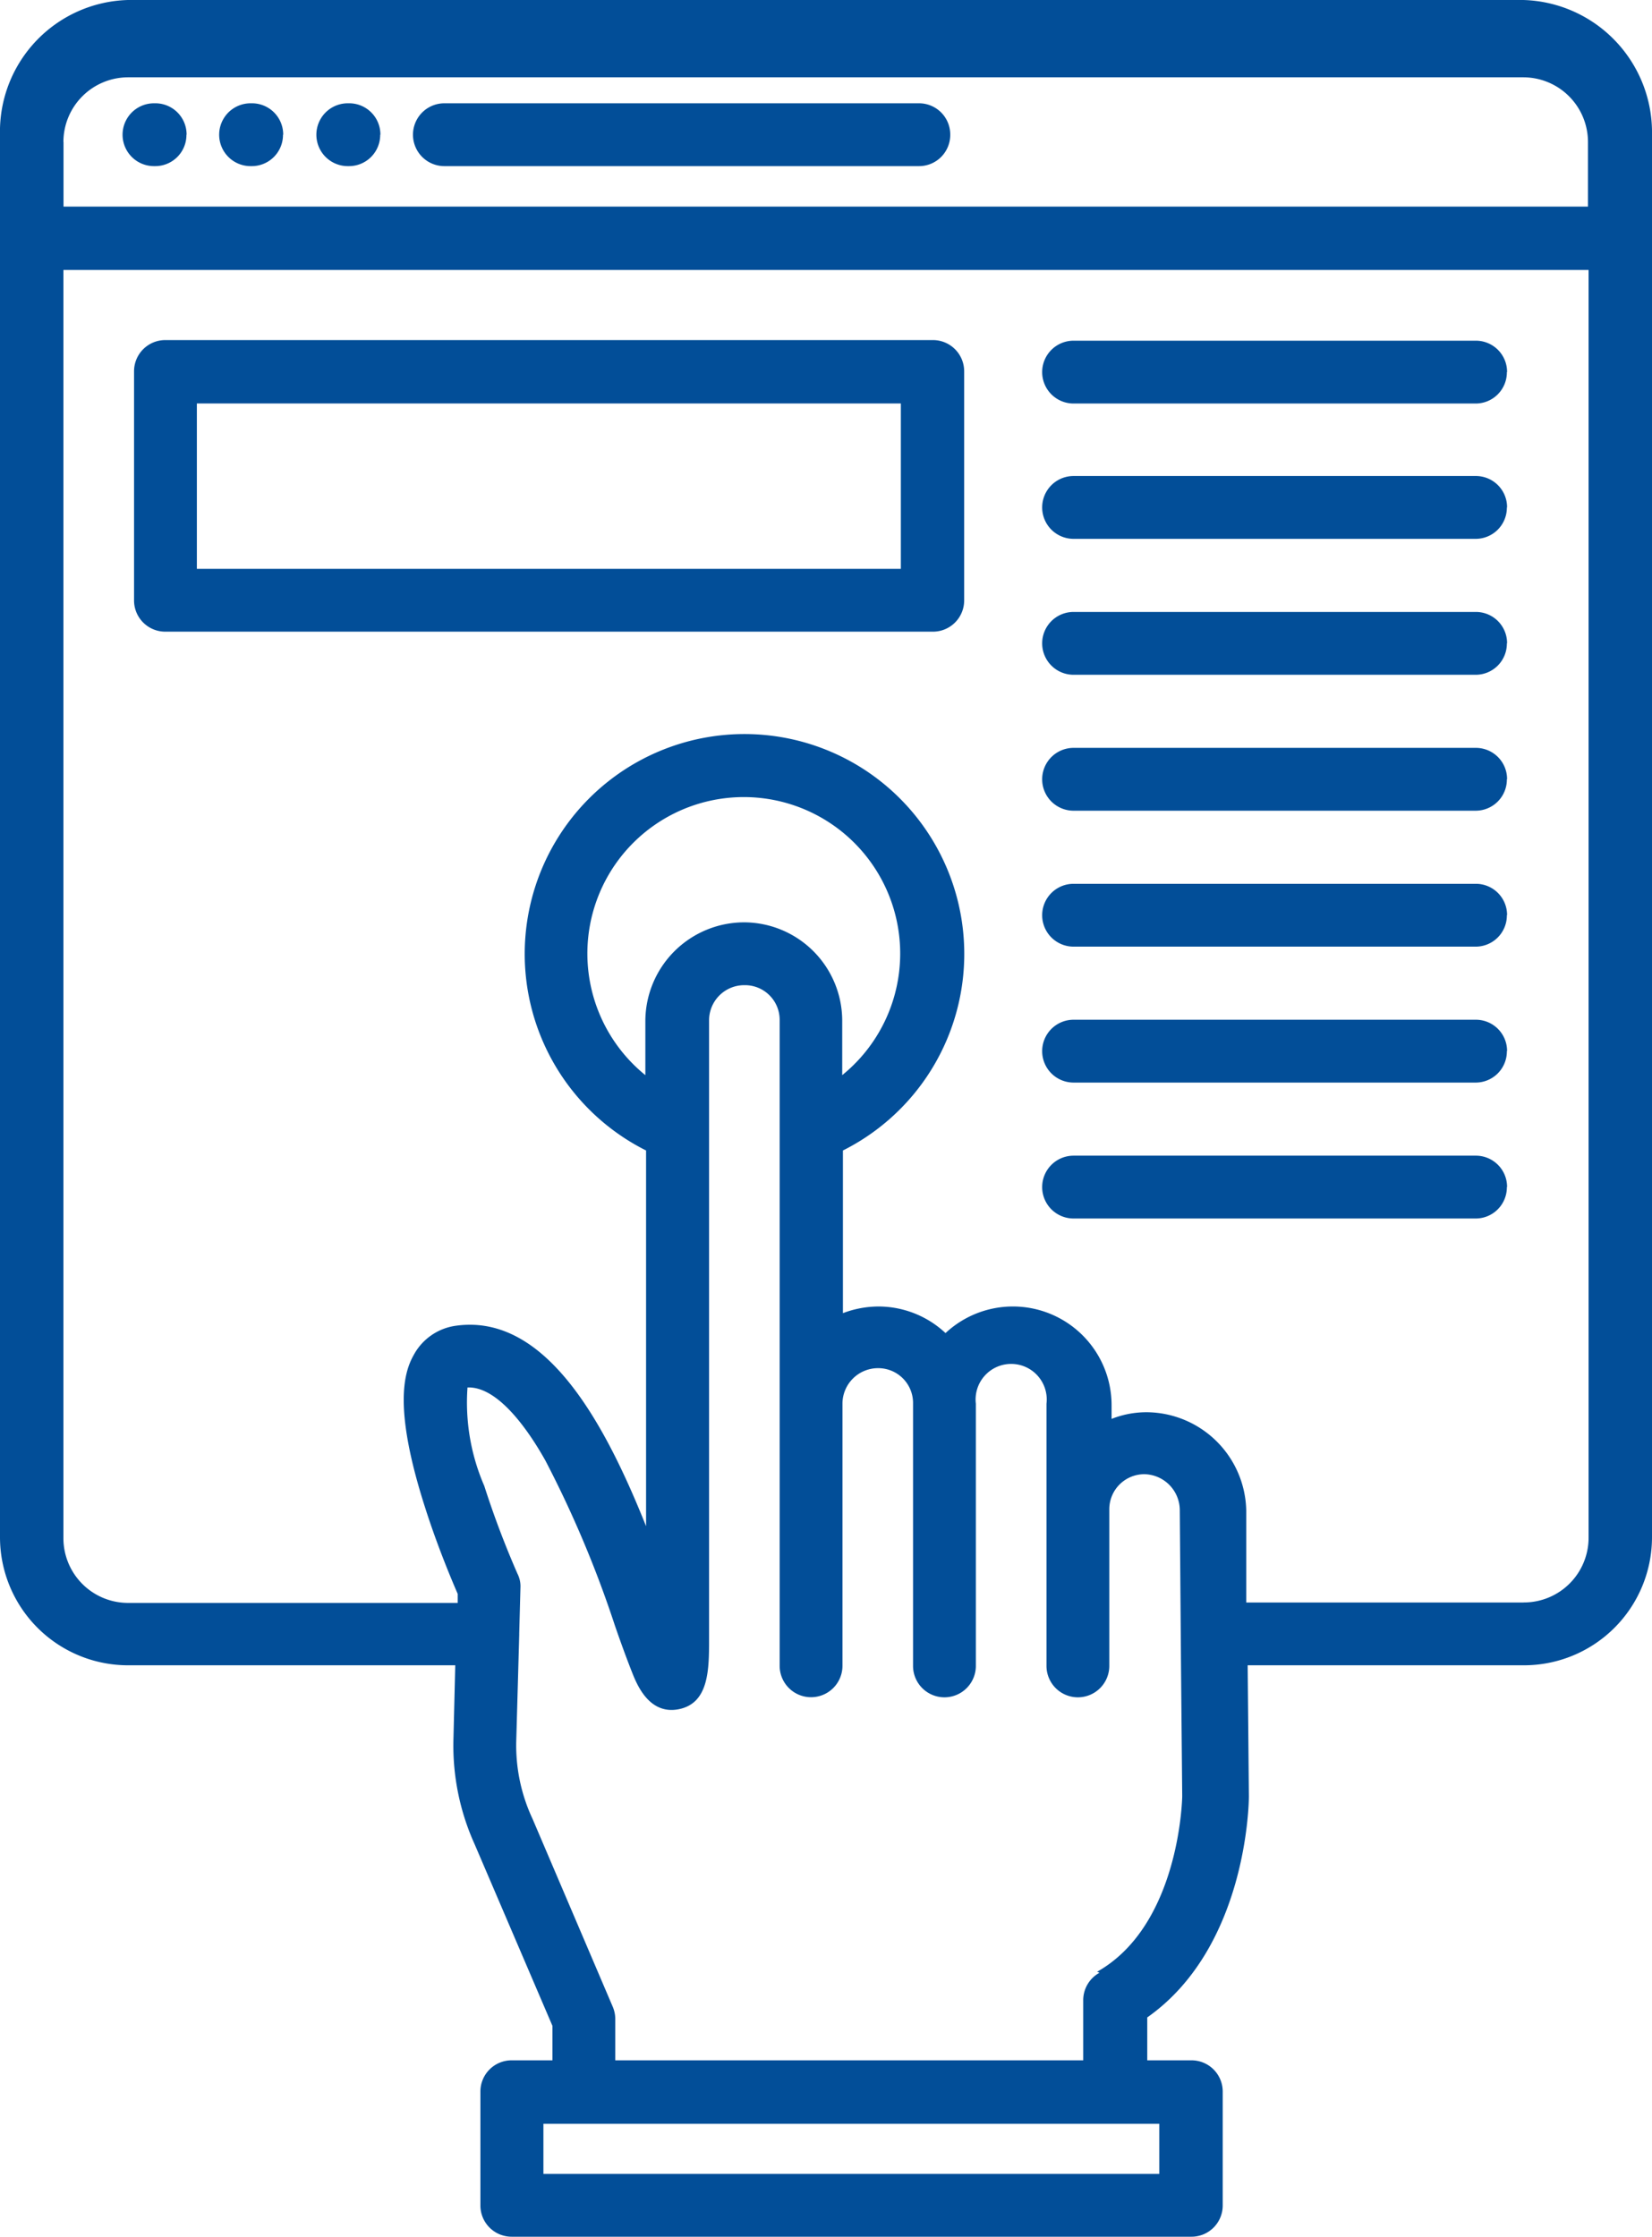 <svg id="Layer_1" data-name="Layer 1" xmlns="http://www.w3.org/2000/svg" width="32.51" height="44" viewBox="0 0 32.51 44">
  <path id="Path_7042" data-name="Path 7042" d="M18.358,6.69H3.256a.614.614,0,0,0-.618.618v4.5a.614.614,0,0,0,.618.618h15.1a.614.614,0,0,0,.618-.618v-4.5a.614.614,0,0,0-.618-.618Zm-.63,4.5H3.874V7.937H17.728ZM29.979,0H2.519A2.589,2.589,0,0,0,0,2.65V30.24a2.52,2.52,0,0,0,2.519,2.519h6.44l-.036,1.473a4.7,4.7,0,0,0,.416,2.044l1.533,3.577v.677h-.8a.614.614,0,0,0-.618.618v2.234a.614.614,0,0,0,.618.618H23.444a.614.614,0,0,0,.618-.618V41.148a.614.614,0,0,0-.618-.618h-.867v-.844c1.961-1.378,2-4.218,2-4.349l-.024-2.578h5.442A2.52,2.52,0,0,0,32.51,30.24V2.65A2.606,2.606,0,0,0,29.979,0ZM1.248,2.792A1.273,1.273,0,0,1,2.519,1.521h27.46A1.273,1.273,0,0,1,31.25,2.792V4.064h-30V2.792ZM22.814,42.764H10.694v-.986h12.12Zm-1.176-3.957a.615.615,0,0,0-.321.547V40.53H12.108v-.8a.621.621,0,0,0-.048-.25l-1.58-3.7a3.407,3.407,0,0,1-.321-1.521l.059-2.1V32.13h0l.024-.9a.542.542,0,0,0-.059-.273A17.992,17.992,0,0,1,9.53,29.23,4.121,4.121,0,0,1,9.2,27.294c.57-.024,1.153.76,1.533,1.438A21.6,21.6,0,0,1,12.1,31.975c.131.38.25.7.345.939s.333.808.891.713c.618-.107.618-.784.618-1.39V20.069a.692.692,0,0,1,.7-.689.682.682,0,0,1,.689.689v12.7a.618.618,0,0,0,1.236,0V27.614a.7.7,0,0,1,.7-.7.685.685,0,0,1,.689.7v5.157a.618.618,0,0,0,1.236,0V27.614a.7.7,0,1,1,1.39,0v5.157a.618.618,0,1,0,1.236,0V29.694A.69.69,0,0,1,22.517,29a.71.71,0,0,1,.7.7l.024,3.03.024,2.6c0,.107-.071,2.555-1.675,3.458h0ZM14.651,18.144A1.947,1.947,0,0,0,12.7,20.081V21.15a3.078,3.078,0,1,1,3.874,0V20.081a1.937,1.937,0,0,0-1.937-1.937ZM29.979,31.524H24.525V29.718a1.973,1.973,0,0,0-1.961-1.937,1.872,1.872,0,0,0-.689.131V27.65a1.942,1.942,0,0,0-3.268-1.426,1.933,1.933,0,0,0-1.319-.523,1.984,1.984,0,0,0-.7.131v-3.2a4.325,4.325,0,1,0-3.874,0v7.391c-.8-2-1.961-4.183-3.731-3.945a1.114,1.114,0,0,0-.844.582c-.2.356-.392,1.069.226,2.994.238.749.523,1.426.642,1.7v.178H2.519a1.273,1.273,0,0,1-1.271-1.271V5.311H31.262V30.252a1.273,1.273,0,0,1-1.271,1.271h0ZM18.7,2.65a.614.614,0,0,1-.618.618H8.745a.618.618,0,0,1,0-1.236h9.339A.614.614,0,0,1,18.7,2.65Zm-15.031,0a.614.614,0,0,1-.618.618H3.03a.618.618,0,1,1,0-1.236h.024A.614.614,0,0,1,3.672,2.65Zm1.9,0a.614.614,0,0,1-.618.618H4.931a.618.618,0,1,1,0-1.236h.024A.614.614,0,0,1,5.573,2.65Zm1.913,0a.614.614,0,0,1-.618.618H6.844a.618.618,0,1,1,0-1.236h.024A.614.614,0,0,1,7.486,2.65Zm22.172,4.67a.614.614,0,0,1-.618.618H21.127a.618.618,0,1,1,0-1.236H29.04A.614.614,0,0,1,29.658,7.319Zm0,2.662a.614.614,0,0,1-.618.618H21.127a.618.618,0,1,1,0-1.236H29.04A.614.614,0,0,1,29.658,9.981Zm0,2.674a.614.614,0,0,1-.618.618H21.127a.618.618,0,1,1,0-1.236H29.04A.614.614,0,0,1,29.658,12.655Zm0,2.674a.614.614,0,0,1-.618.618H21.127a.618.618,0,1,1,0-1.236H29.04A.614.614,0,0,1,29.658,15.328Zm0,2.674a.614.614,0,0,1-.618.618H21.127a.618.618,0,0,1,0-1.236H29.04A.614.614,0,0,1,29.658,18Zm0,2.674a.614.614,0,0,1-.618.618H21.127a.618.618,0,1,1,0-1.236H29.04A.614.614,0,0,1,29.658,20.675Zm0,2.674a.614.614,0,0,1-.618.618H21.127a.618.618,0,0,1,0-1.236H29.04A.614.614,0,0,1,29.658,23.349Z" fill="#024e98"/>
</svg>
